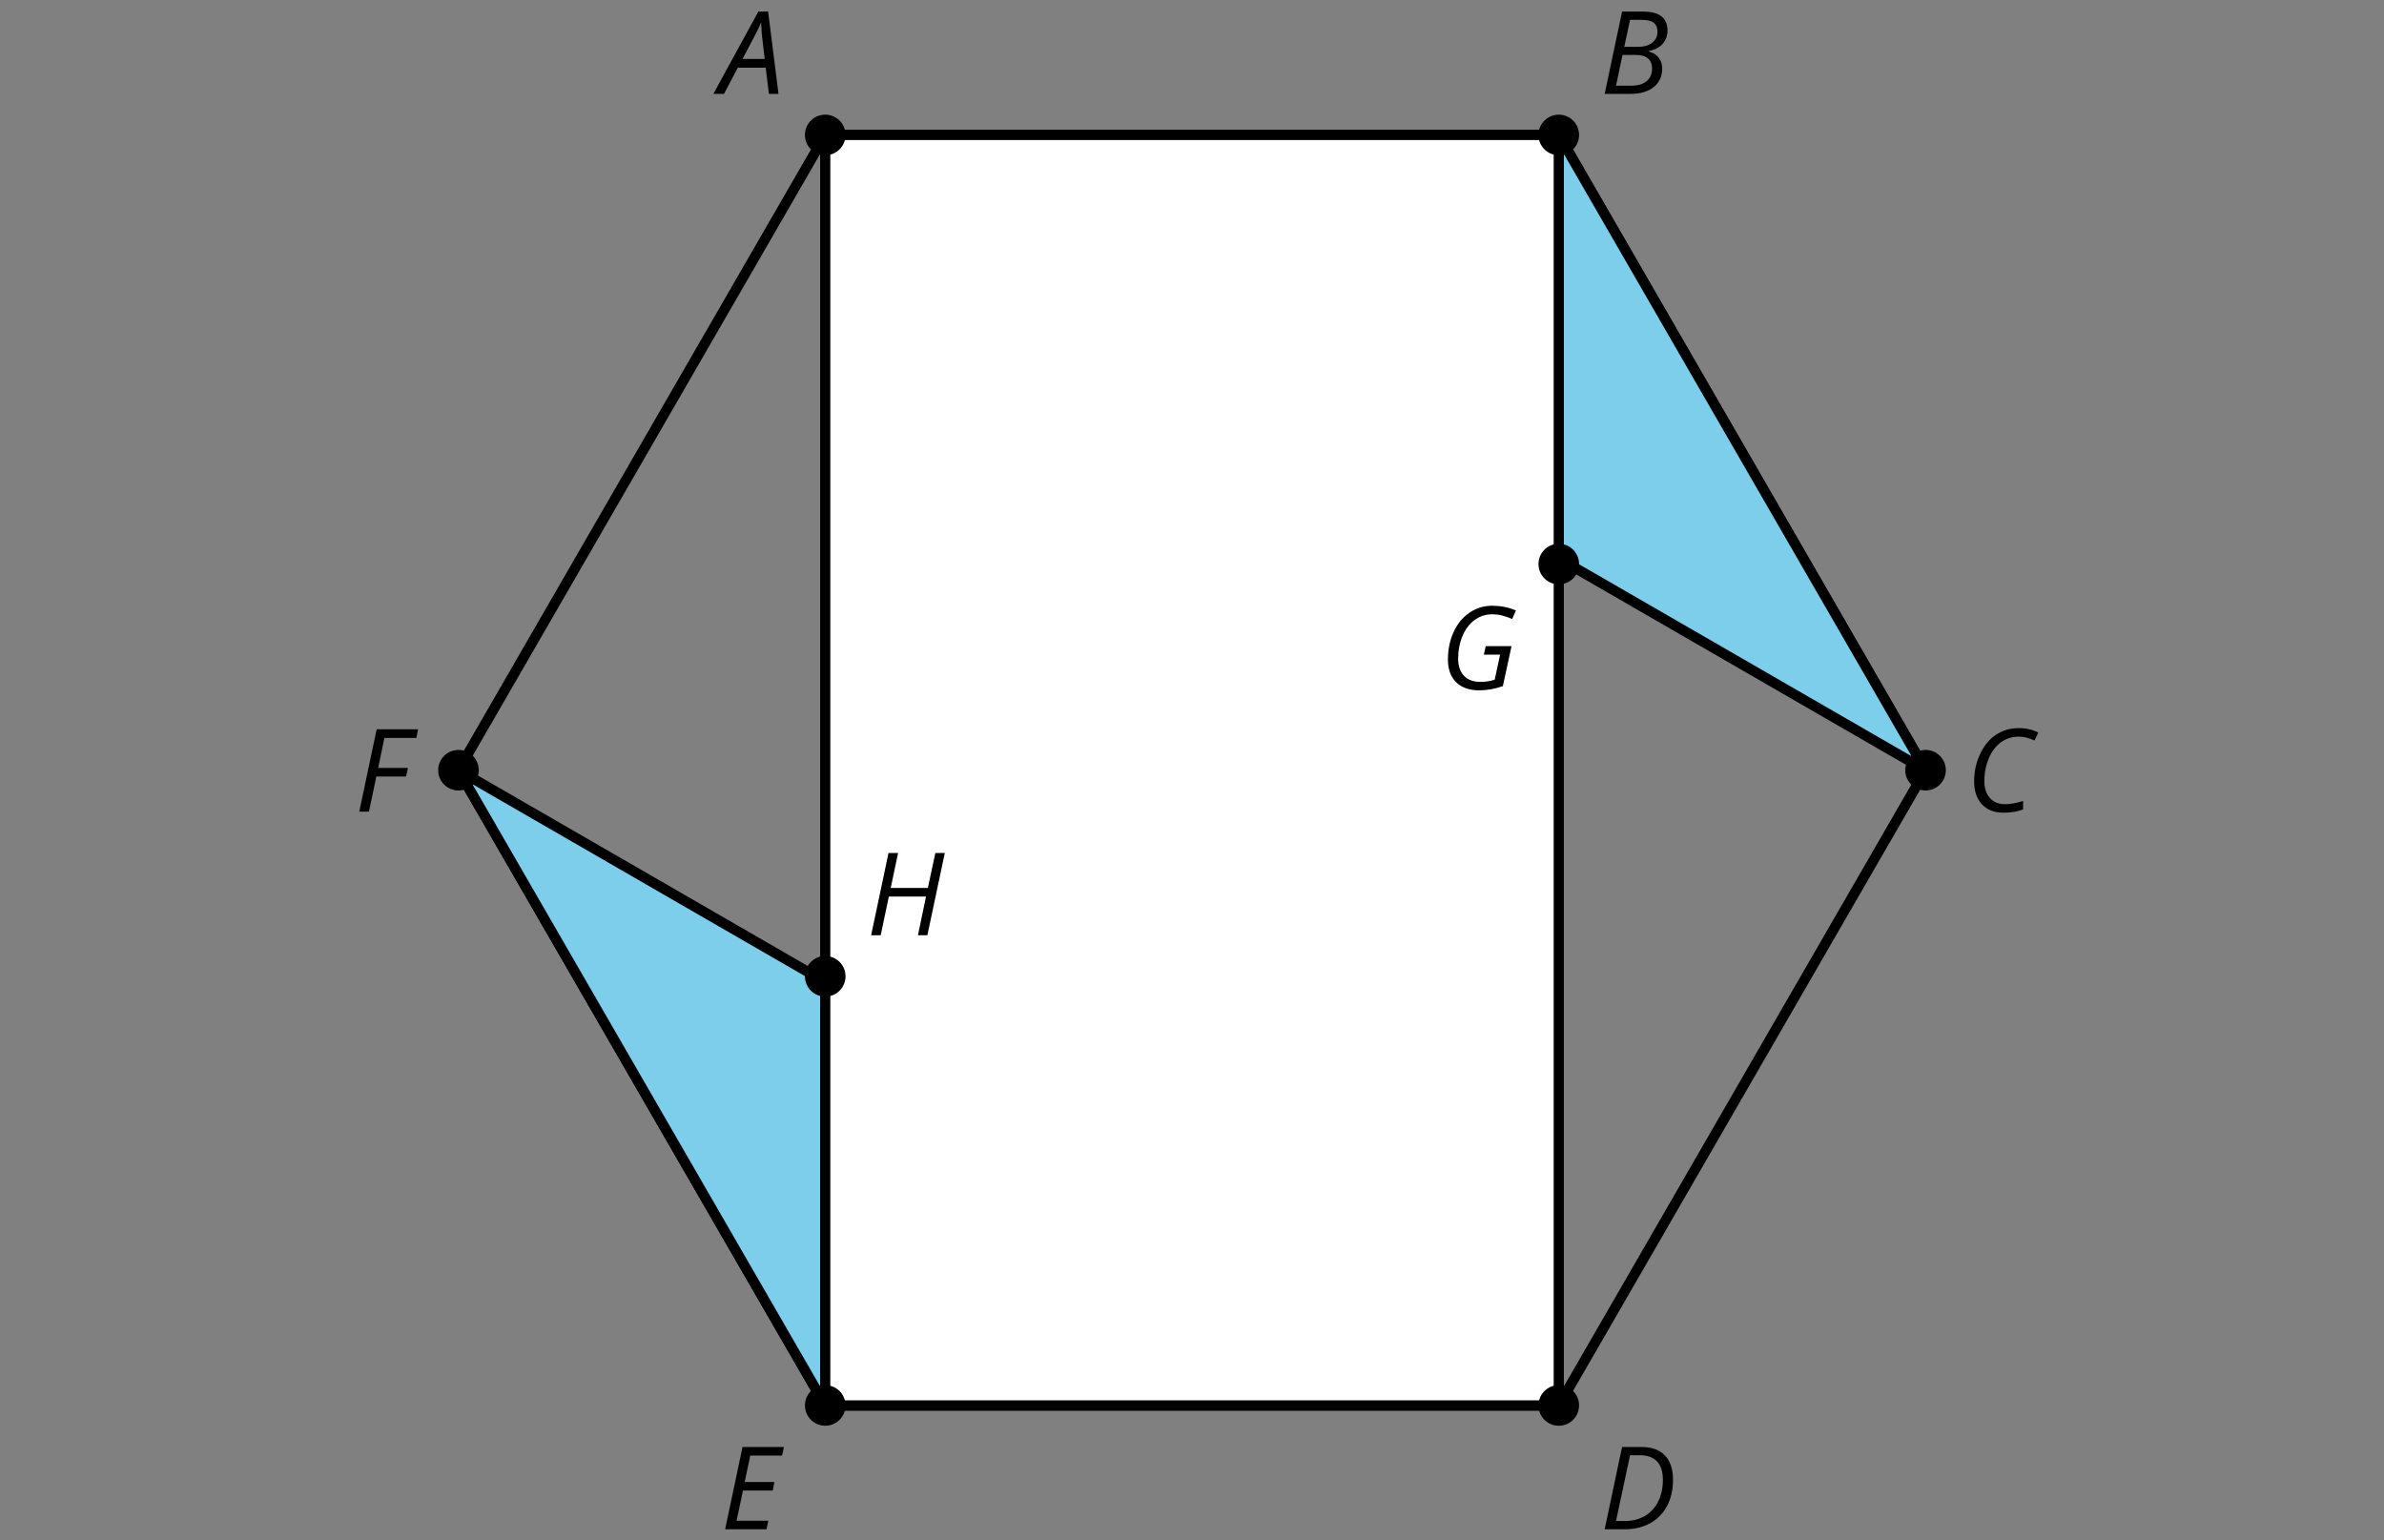 <?xml version='1.0' encoding='UTF-8'?>
<!-- This file was generated by dvisvgm 2.1.3 -->
<svg height='151.2pt' version='1.1' viewBox='-72 -72 234 151.2' width='234pt' xmlns='http://www.w3.org/2000/svg' xmlns:xlink='http://www.w3.org/1999/xlink'>
<rect x="-72" y="-72" width="234" height="151.2" fill="#808080" stroke="none"/>
<defs>
<clipPath id='clip1'>
<path d='M-72 79.203V-72H162V79.203ZM162 -72'/>
</clipPath>
<path d='M4.492 -2.569L4.807 0H5.746L4.729 -8.077H3.768L-0.646 0H0.398L1.751 -2.569H4.492ZM4.392 -3.431H2.215C2.972 -4.856 3.436 -5.729 3.591 -6.05C3.757 -6.37 3.901 -6.691 4.039 -7.017C4.055 -6.387 4.111 -5.74 4.199 -5.083L4.392 -3.431Z' id='g4-33'/>
<path d='M4.254 -8.077H2.182L0.475 0H3.033C3.972 0 4.724 -0.221 5.282 -0.663C5.84 -1.111 6.122 -1.724 6.122 -2.503C6.122 -2.906 6.011 -3.254 5.779 -3.547C5.558 -3.834 5.232 -4.039 4.807 -4.155V-4.21C5.387 -4.315 5.84 -4.547 6.16 -4.906S6.641 -5.702 6.641 -6.221C6.641 -7.459 5.845 -8.077 4.254 -8.077ZM2.398 -4.619L2.967 -7.265H4.133C4.657 -7.265 5.044 -7.171 5.293 -6.983C5.536 -6.79 5.657 -6.503 5.657 -6.122C5.657 -5.657 5.486 -5.293 5.144 -5.022S4.343 -4.619 3.768 -4.619H2.398ZM1.586 -0.801L2.227 -3.823H3.53C4.044 -3.823 4.442 -3.713 4.718 -3.481C4.989 -3.26 5.127 -2.928 5.127 -2.503C5.127 -1.961 4.95 -1.541 4.591 -1.249C4.232 -0.95 3.724 -0.801 3.055 -0.801H1.586Z' id='g4-34'/>
<path d='M5.204 -7.354C5.724 -7.354 6.238 -7.227 6.746 -6.972L7.127 -7.751C6.569 -8.044 5.928 -8.193 5.204 -8.193C4.376 -8.193 3.635 -7.978 2.978 -7.541S1.801 -6.475 1.414 -5.646C1.022 -4.823 0.829 -3.928 0.829 -2.967C0.829 -2.017 1.083 -1.265 1.591 -0.718C2.099 -0.166 2.801 0.11 3.691 0.11C4.094 0.11 4.442 0.083 4.729 0.033S5.32 -0.099 5.635 -0.215V-1.039C4.961 -0.829 4.37 -0.724 3.856 -0.724C3.227 -0.724 2.729 -0.928 2.376 -1.337C2.011 -1.751 1.834 -2.298 1.834 -2.989C1.834 -3.801 1.983 -4.553 2.276 -5.249C2.575 -5.934 2.978 -6.459 3.481 -6.818C3.989 -7.177 4.564 -7.354 5.204 -7.354Z' id='g4-35'/>
<path d='M7.182 -4.845C7.182 -5.901 6.917 -6.702 6.387 -7.249C5.862 -7.801 5.088 -8.077 4.072 -8.077H2.182L0.475 0H2.42C3.387 0 4.227 -0.199 4.945 -0.597S6.215 -1.564 6.602 -2.298S7.182 -3.884 7.182 -4.845ZM2.481 -0.812H1.586L2.967 -7.265H3.95C4.685 -7.265 5.238 -7.061 5.619 -6.652C6 -6.249 6.188 -5.646 6.188 -4.856S6.039 -3.359 5.735 -2.746C5.436 -2.133 5.006 -1.657 4.442 -1.315C3.878 -0.983 3.227 -0.812 2.481 -0.812Z' id='g4-36'/>
<path d='M4.536 0L4.718 -0.84H1.597L2.227 -3.801H5.149L5.309 -4.641H2.398L2.939 -7.232H6.066L6.243 -8.077H2.182L0.475 0H4.536Z' id='g4-37'/>
<path d='M1.425 0L2.149 -3.442H5.072L5.249 -4.287H2.332L2.939 -7.232H6.077L6.243 -8.077H2.182L0.475 0H1.425Z' id='g4-38'/>
<path d='M4.536 -4.232L4.354 -3.392H5.95L5.42 -0.939C5.028 -0.796 4.553 -0.724 3.983 -0.724C3.304 -0.724 2.779 -0.923 2.398 -1.326C2.022 -1.729 1.834 -2.276 1.834 -2.978C1.834 -3.807 1.978 -4.558 2.26 -5.227S2.939 -6.42 3.448 -6.796C3.961 -7.166 4.525 -7.354 5.149 -7.354C5.541 -7.354 5.901 -7.309 6.221 -7.215C6.553 -7.122 6.856 -7.017 7.138 -6.89L7.503 -7.729C7.122 -7.89 6.74 -8.011 6.365 -8.083C5.983 -8.155 5.58 -8.193 5.149 -8.193C4.343 -8.193 3.608 -7.967 2.945 -7.514C2.282 -7.066 1.762 -6.431 1.392 -5.624C1.017 -4.807 0.829 -3.906 0.829 -2.917C0.829 -1.961 1.099 -1.221 1.635 -0.685C2.177 -0.155 2.934 0.11 3.906 0.11C4.652 0.11 5.425 -0.028 6.221 -0.304L7.072 -4.232H4.536Z' id='g4-39'/>
<path d='M5.995 0L7.707 -8.077H6.779L6.044 -4.641H2.398L3.122 -8.077H2.182L0.475 0H1.414L2.215 -3.801H5.862L5.072 0H5.995Z' id='g4-40'/>
</defs>
<g id='page1'>
<path clip-path='url(#clip1)' d='M117 3.602L81 -58.754' fill='none' stroke='#000000' stroke-linejoin='bevel' stroke-miterlimit='10.037' stroke-width='1'/>
<path clip-path='url(#clip1)' d='M81 -58.754H9' fill='none' stroke='#000000' stroke-linejoin='bevel' stroke-miterlimit='10.037' stroke-width='1'/>
<path clip-path='url(#clip1)' d='M9 -58.754L-27 3.602' fill='none' stroke='#000000' stroke-linejoin='bevel' stroke-miterlimit='10.037' stroke-width='1'/>
<path clip-path='url(#clip1)' d='M-27 3.602L9 65.953' fill='none' stroke='#000000' stroke-linejoin='bevel' stroke-miterlimit='10.037' stroke-width='1'/>
<path clip-path='url(#clip1)' d='M9 65.953H81' fill='none' stroke='#000000' stroke-linejoin='bevel' stroke-miterlimit='10.037' stroke-width='1'/>
<path clip-path='url(#clip1)' d='M81 65.953L117 3.602' fill='none' stroke='#000000' stroke-linejoin='bevel' stroke-miterlimit='10.037' stroke-width='1'/>
<path clip-path='url(#clip1)' d='M117 3.602L81 -58.754H9Z' fill='#7dceeb'/>
<path clip-path='url(#clip1)' d='M117 3.602L81 -58.754H9Z' fill='none' stroke='#000000' stroke-linejoin='bevel' stroke-miterlimit='10.037' stroke-width='1'/>
<path clip-path='url(#clip1)' d='M-27 3.602L9 65.953H81Z' fill='#7dceeb'/>
<path clip-path='url(#clip1)' d='M-27 3.602L9 65.953H81Z' fill='none' stroke='#000000' stroke-linejoin='bevel' stroke-miterlimit='10.037' stroke-width='1'/>
<path clip-path='url(#clip1)' d='M9 65.953V-58.754H81V65.953Z' fill='#ffffff'/>
<path clip-path='url(#clip1)' d='M9 65.953V-58.754H81V65.953Z' fill='none' stroke='#000000' stroke-linejoin='bevel' stroke-miterlimit='10.037' stroke-width='1'/>
<path clip-path='url(#clip1)' d='M10.992 23.832C10.992 22.734 10.102 21.84 9 21.84S7.008 22.734 7.008 23.832C7.008 24.934 7.898 25.828 9 25.828S10.992 24.934 10.992 23.832Z'/>
<g transform='matrix(1 0 0 1 -31.97 16.203)'>
<use x='45' xlink:href='#g4-40' y='3.6'/>
</g>
<path clip-path='url(#clip1)' d='M82.992 -16.633C82.992 -17.734 82.102 -18.625 81 -18.625S79.008 -17.734 79.008 -16.633C79.008 -15.531 79.898 -14.641 81 -14.641S82.992 -15.531 82.992 -16.633Z'/>
<g transform='matrix(1 0 0 1 24.292 -7.947)'>
<use x='45' xlink:href='#g4-39' y='3.6'/>
</g>
<path clip-path='url(#clip1)' d='M118.992 3.602C118.992 2.5 118.102 1.609 117 1.609C115.902 1.609 115.008 2.5 115.008 3.602C115.008 4.699 115.902 5.594 117 5.594C118.102 5.594 118.992 4.699 118.992 3.602Z'/>
<g transform='matrix(1 0 0 1 75.94 4.063)'>
<use x='45' xlink:href='#g4-35' y='3.6'/>
</g>
<path clip-path='url(#clip1)' d='M82.992 -58.754C82.992 -59.855 82.102 -60.746 81 -60.746S79.008 -59.855 79.008 -58.754C79.008 -57.652 79.898 -56.762 81 -56.762S82.992 -57.652 82.992 -58.754Z'/>
<g transform='matrix(1 0 0 1 40.031 -66.385)'>
<use x='45' xlink:href='#g4-34' y='3.6'/>
</g>
<path clip-path='url(#clip1)' d='M10.992 -58.754C10.992 -59.855 10.102 -60.746 9 -60.746S7.008 -59.855 7.008 -58.754C7.008 -57.652 7.898 -56.762 9 -56.762S10.992 -57.652 10.992 -58.754Z'/>
<g transform='matrix(1 0 0 1 -46.334 -66.385)'>
<use x='45' xlink:href='#g4-33' y='3.6'/>
</g>
<path clip-path='url(#clip1)' d='M-25.008 3.602C-25.008 2.5 -25.902 1.609 -27 1.609C-28.102 1.609 -28.992 2.5 -28.992 3.602C-28.992 4.699 -28.102 5.594 -27 5.594C-25.902 5.594 -25.008 4.699 -25.008 3.602Z'/>
<g transform='matrix(1 0 0 1 -82.21 4.063)'>
<use x='45' xlink:href='#g4-38' y='3.6'/>
</g>
<path clip-path='url(#clip1)' d='M10.992 65.953C10.992 64.856 10.102 63.961 9 63.961S7.008 64.856 7.008 65.953C7.008 67.055 7.898 67.949 9 67.949S10.992 67.055 10.992 65.953Z'/>
<g transform='matrix(1 0 0 1 -46.3 74.511)'>
<use x='45' xlink:href='#g4-37' y='3.6'/>
</g>
<path clip-path='url(#clip1)' d='M82.992 65.953C82.992 64.856 82.102 63.961 81 63.961S79.008 64.856 79.008 65.953C79.008 67.055 79.898 67.949 81 67.949S82.992 67.055 82.992 65.953Z'/>
<g transform='matrix(1 0 0 1 40.031 74.511)'>
<use x='45' xlink:href='#g4-36' y='3.6'/>
</g>
</g>
</svg>